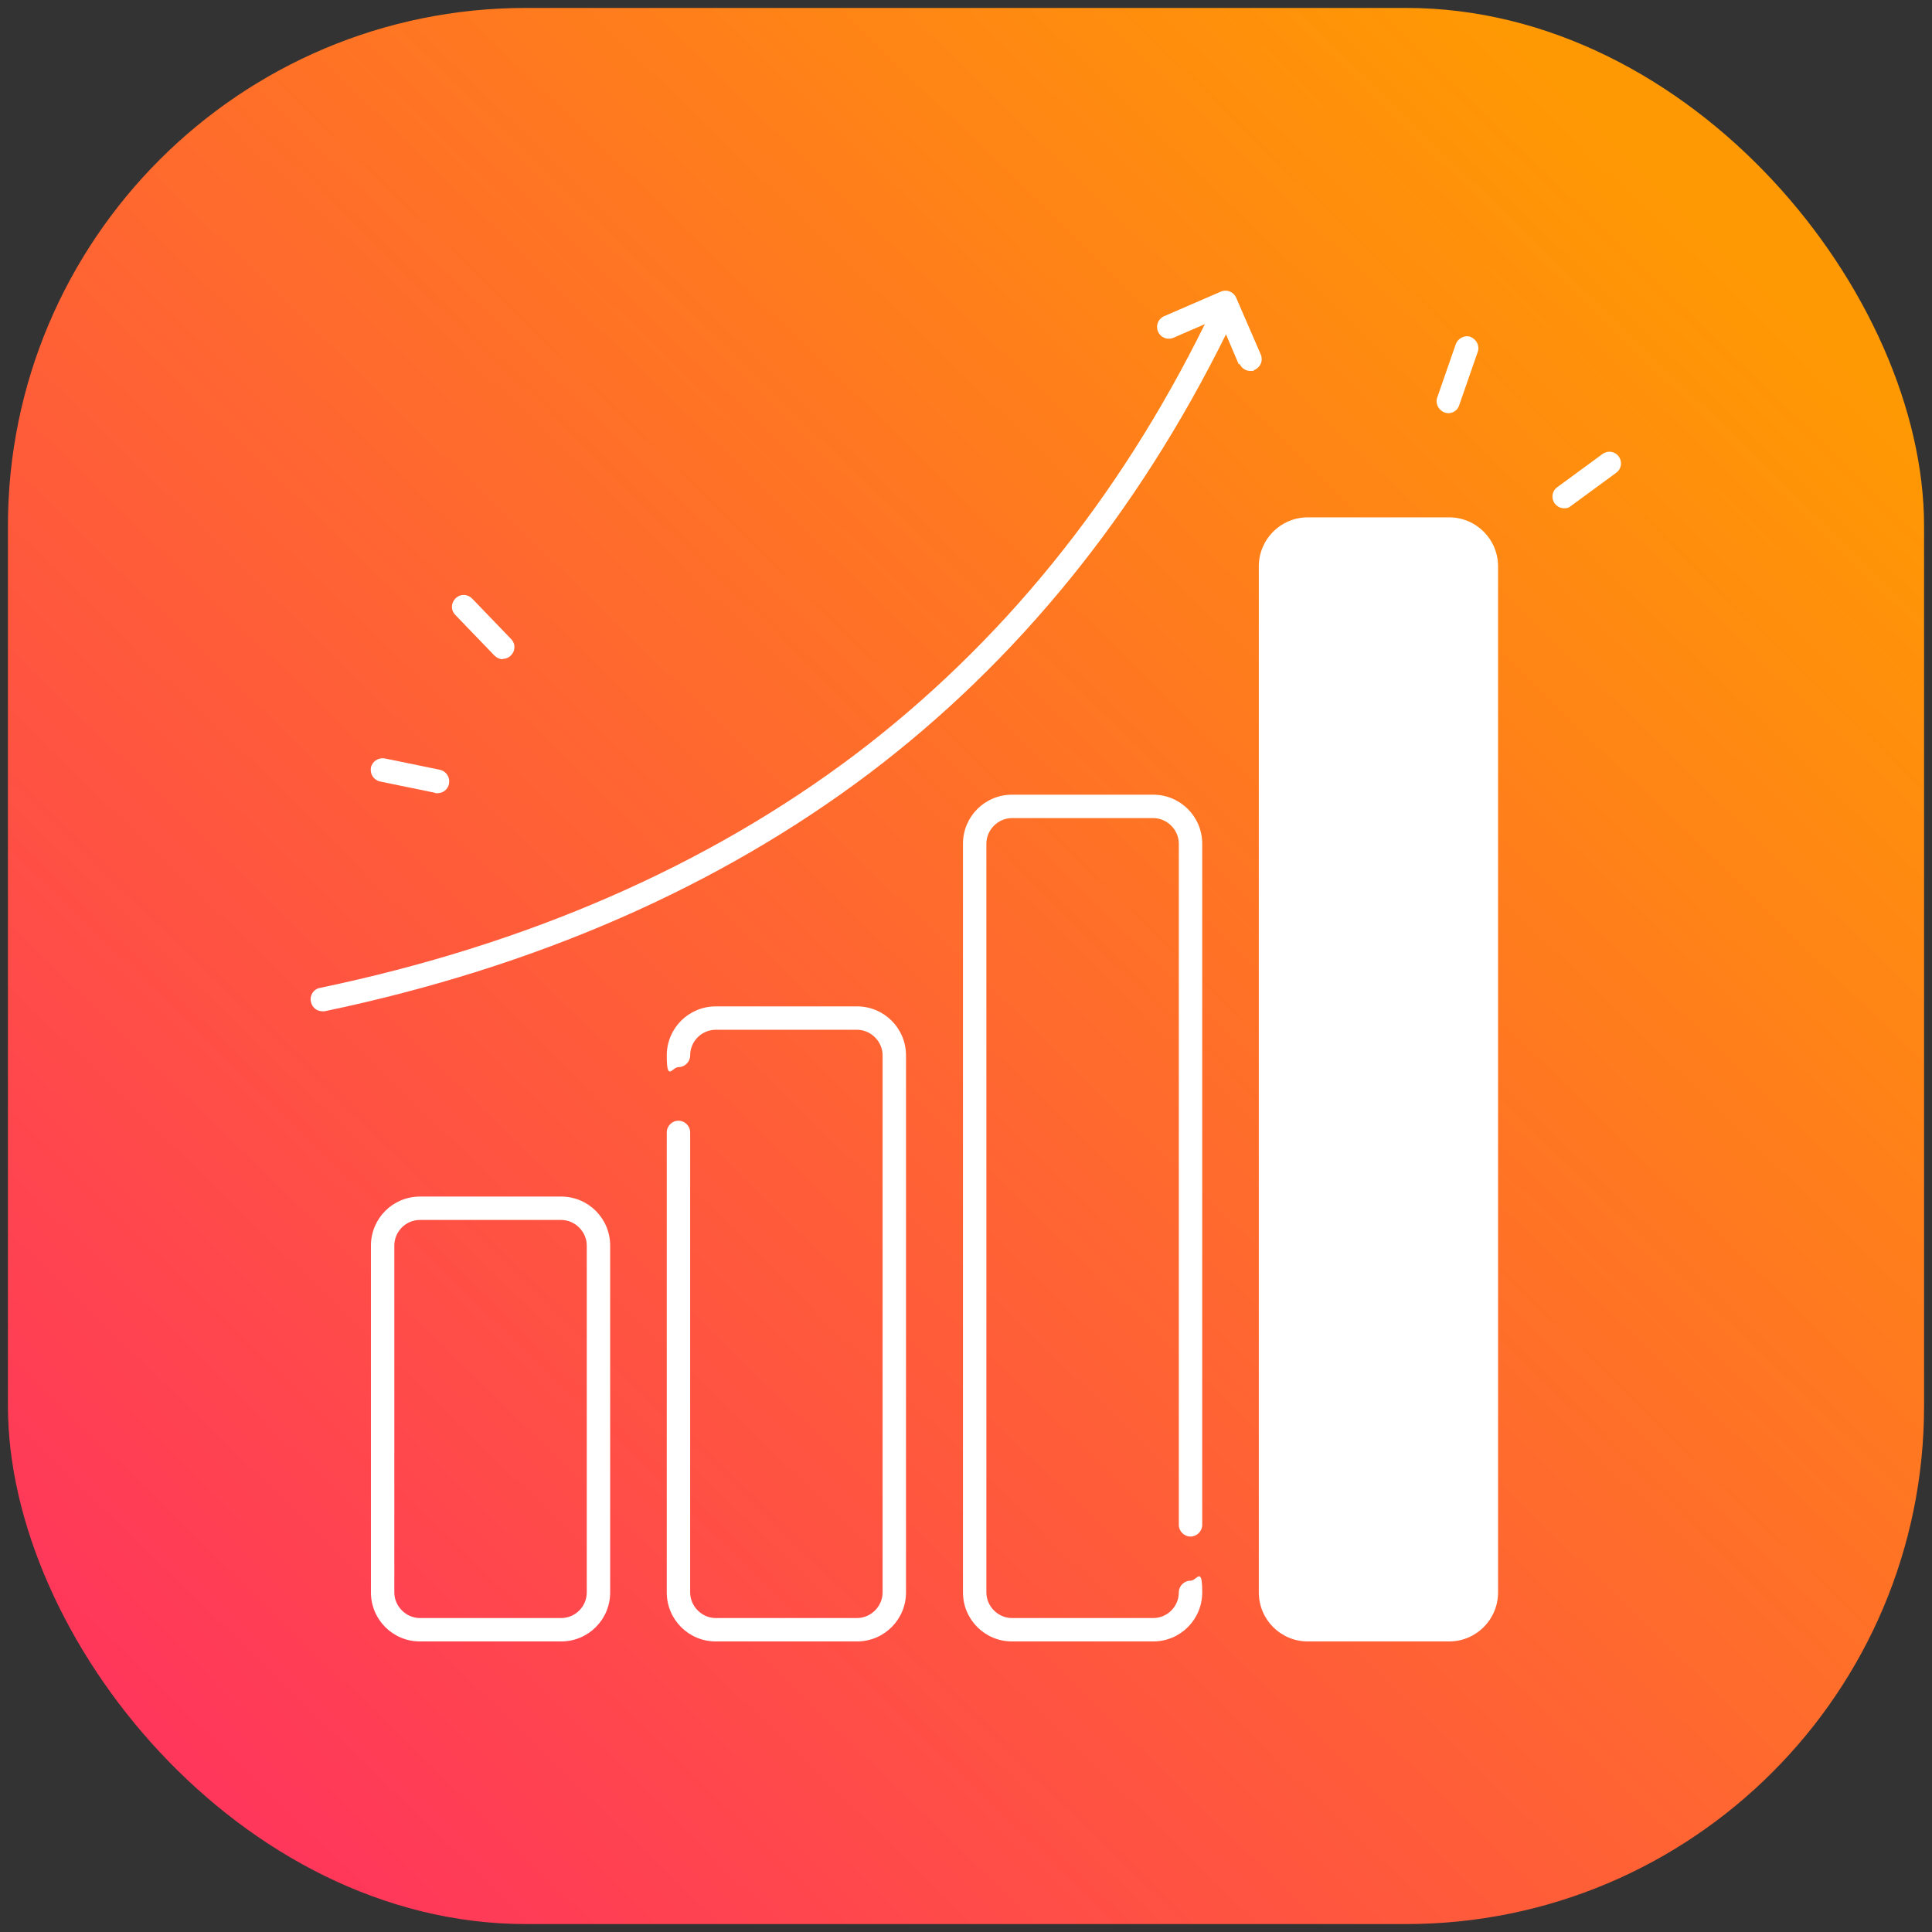 <?xml version="1.0" encoding="UTF-8"?>
<svg id="Layer_1" xmlns="http://www.w3.org/2000/svg" xmlns:xlink="http://www.w3.org/1999/xlink" version="1.1" viewBox="0 0 512 512">
  <rect x="0" y="0" width="512" height="512" fill="#333333" stroke="none"/>
  <!-- Generator: Adobe Illustrator 29.0.0, SVG Export Plug-In . SVG Version: 2.1.0 Build 186)  -->
  <defs>
    <style>
      .st0 {
        fill: url(#linear-gradient);
      }

      .st1 {
        fill: #fff;
      }
    </style>
    <linearGradient id="linear-gradient" x1="50.6" y1="467.2" x2="450.1" y2="56.5" gradientUnits="userSpaceOnUse">
      <stop offset="0" stop-color="#ff375b"/>
      <stop offset="1" stop-color="#ff9903"/>
    </linearGradient>
  </defs>
  <rect class="st0" x="2.1" y="2.1" width="507.8" height="507.8" rx="137.3" ry="137.3"/>
  <g>
    <rect class="st1" x="336.7" y="140.2" width="57.2" height="291.7" rx="9.9" ry="9.9"/>
    <path class="st1" d="M384,435h-37.4c-7.2,0-13-5.8-13-13V150.1c0-7.2,5.8-13,13-13h37.4c7.2,0,13,5.8,13,13v271.9c0,7.2-5.8,13-13,13h0ZM346.6,143.3c-3.7,0-6.8,3.1-6.8,6.8v271.9c0,3.7,3,6.8,6.8,6.8h37.4c3.7,0,6.8-3.1,6.8-6.8V150.1c0-3.7-3-6.8-6.8-6.8,0,0-37.4,0-37.4,0Z"/>
    <path class="st1" d="M161.7,422v-91.9c0-7.2-5.8-13-13-13h-37.4c-7.2,0-13,5.8-13,13v91.9c0,7.2,5.8,13,13,13h37.4c7.2,0,13-5.8,13-13ZM104.5,422v-91.9c0-3.7,3-6.8,6.8-6.8h37.4c3.7,0,6.8,3.1,6.8,6.8v91.9c0,3.7-3,6.8-6.8,6.8h-37.4c-3.7,0-6.8-3.1-6.8-6.8Z"/>
    <path class="st1" d="M179.8,297c-1.7,0-3.1,1.4-3.1,3.1v121.9c0,7.2,5.8,13,13,13h37.4c7.2,0,13-5.8,13-13v-142.3c0-7.2-5.8-13-13-13h-37.4c-7.2,0-13,5.8-13,13s1.4,3.1,3.1,3.1,3.1-1.4,3.1-3.1c0-3.7,3-6.8,6.8-6.8h37.4c3.7,0,6.8,3.1,6.8,6.8v142.3c0,3.7-3.1,6.8-6.8,6.8h-37.4c-3.7,0-6.8-3.1-6.8-6.8v-121.9c0-1.7-1.4-3.1-3.1-3.1Z"/>
    <path class="st1" d="M315.5,407.2c1.7,0,3.1-1.4,3.1-3.1v-180.5c0-7.2-5.8-13-13-13h-37.4c-7.2,0-13,5.8-13,13v198.4c0,7.2,5.8,13,13,13h37.4c7.2,0,13-5.8,13-13s-1.4-3.1-3.1-3.1-3.1,1.4-3.1,3.1c0,3.7-3,6.8-6.8,6.8h-37.4c-3.7,0-6.8-3.1-6.8-6.8v-198.4c0-3.7,3.1-6.8,6.8-6.8h37.4c3.7,0,6.8,3.1,6.8,6.8v180.5c0,1.7,1.4,3.1,3.1,3.1Z"/>
    <path class="st1" d="M328.5,96.4c.5,1.2,1.7,1.9,2.8,1.9s.8,0,1.2-.3c1.6-.7,2.3-2.5,1.6-4.1l-6.5-15c-.7-1.6-2.5-2.3-4.1-1.6l-15,6.5c-1.6.7-2.3,2.5-1.6,4.1s2.5,2.3,4.1,1.6l8.3-3.6c-23,46.6-54.2,84.9-92.6,114-39.1,29.5-86.8,50.4-141.9,61.9-1.7.3-2.8,2-2.4,3.7.3,1.5,1.6,2.5,3,2.5s.4,0,.6,0c56-11.7,104.5-33,144.3-63,39.3-29.7,71.1-68.9,94.6-116.4l3.4,8h0Z"/>
    <path class="st1" d="M429,121c-1-1.4-2.9-1.7-4.3-.7l-12,8.8c-1.4,1-1.7,2.9-.7,4.3.6.8,1.5,1.3,2.5,1.3s1.3-.2,1.8-.6l12-8.8c1.4-1,1.7-2.9.7-4.3Z"/>
    <path class="st1" d="M389.8,89.3c-1.6-.6-3.4.3-4,1.9l-4.9,14.1c-.6,1.6.3,3.4,1.9,4,.3.1.7.2,1,.2,1.3,0,2.5-.8,2.9-2.1l4.9-14.1c.6-1.6-.3-3.4-1.9-4Z"/>
    <path class="st1" d="M115.4,210.2c.2,0,.4,0,.6,0,1.4,0,2.7-1,3-2.5.3-1.7-.7-3.3-2.4-3.7l-14.6-3c-1.7-.3-3.3.7-3.7,2.4-.3,1.7.7,3.3,2.4,3.7l14.6,3Z"/>
    <path class="st1" d="M133.3,174.6c.8,0,1.5-.3,2.1-.9,1.2-1.2,1.3-3.1,0-4.4l-10.3-10.7c-1.2-1.2-3.1-1.3-4.4,0-1.2,1.2-1.3,3.1,0,4.4l10.3,10.7c.6.6,1.4,1,2.2,1h0Z"/>
  </g>
</svg>